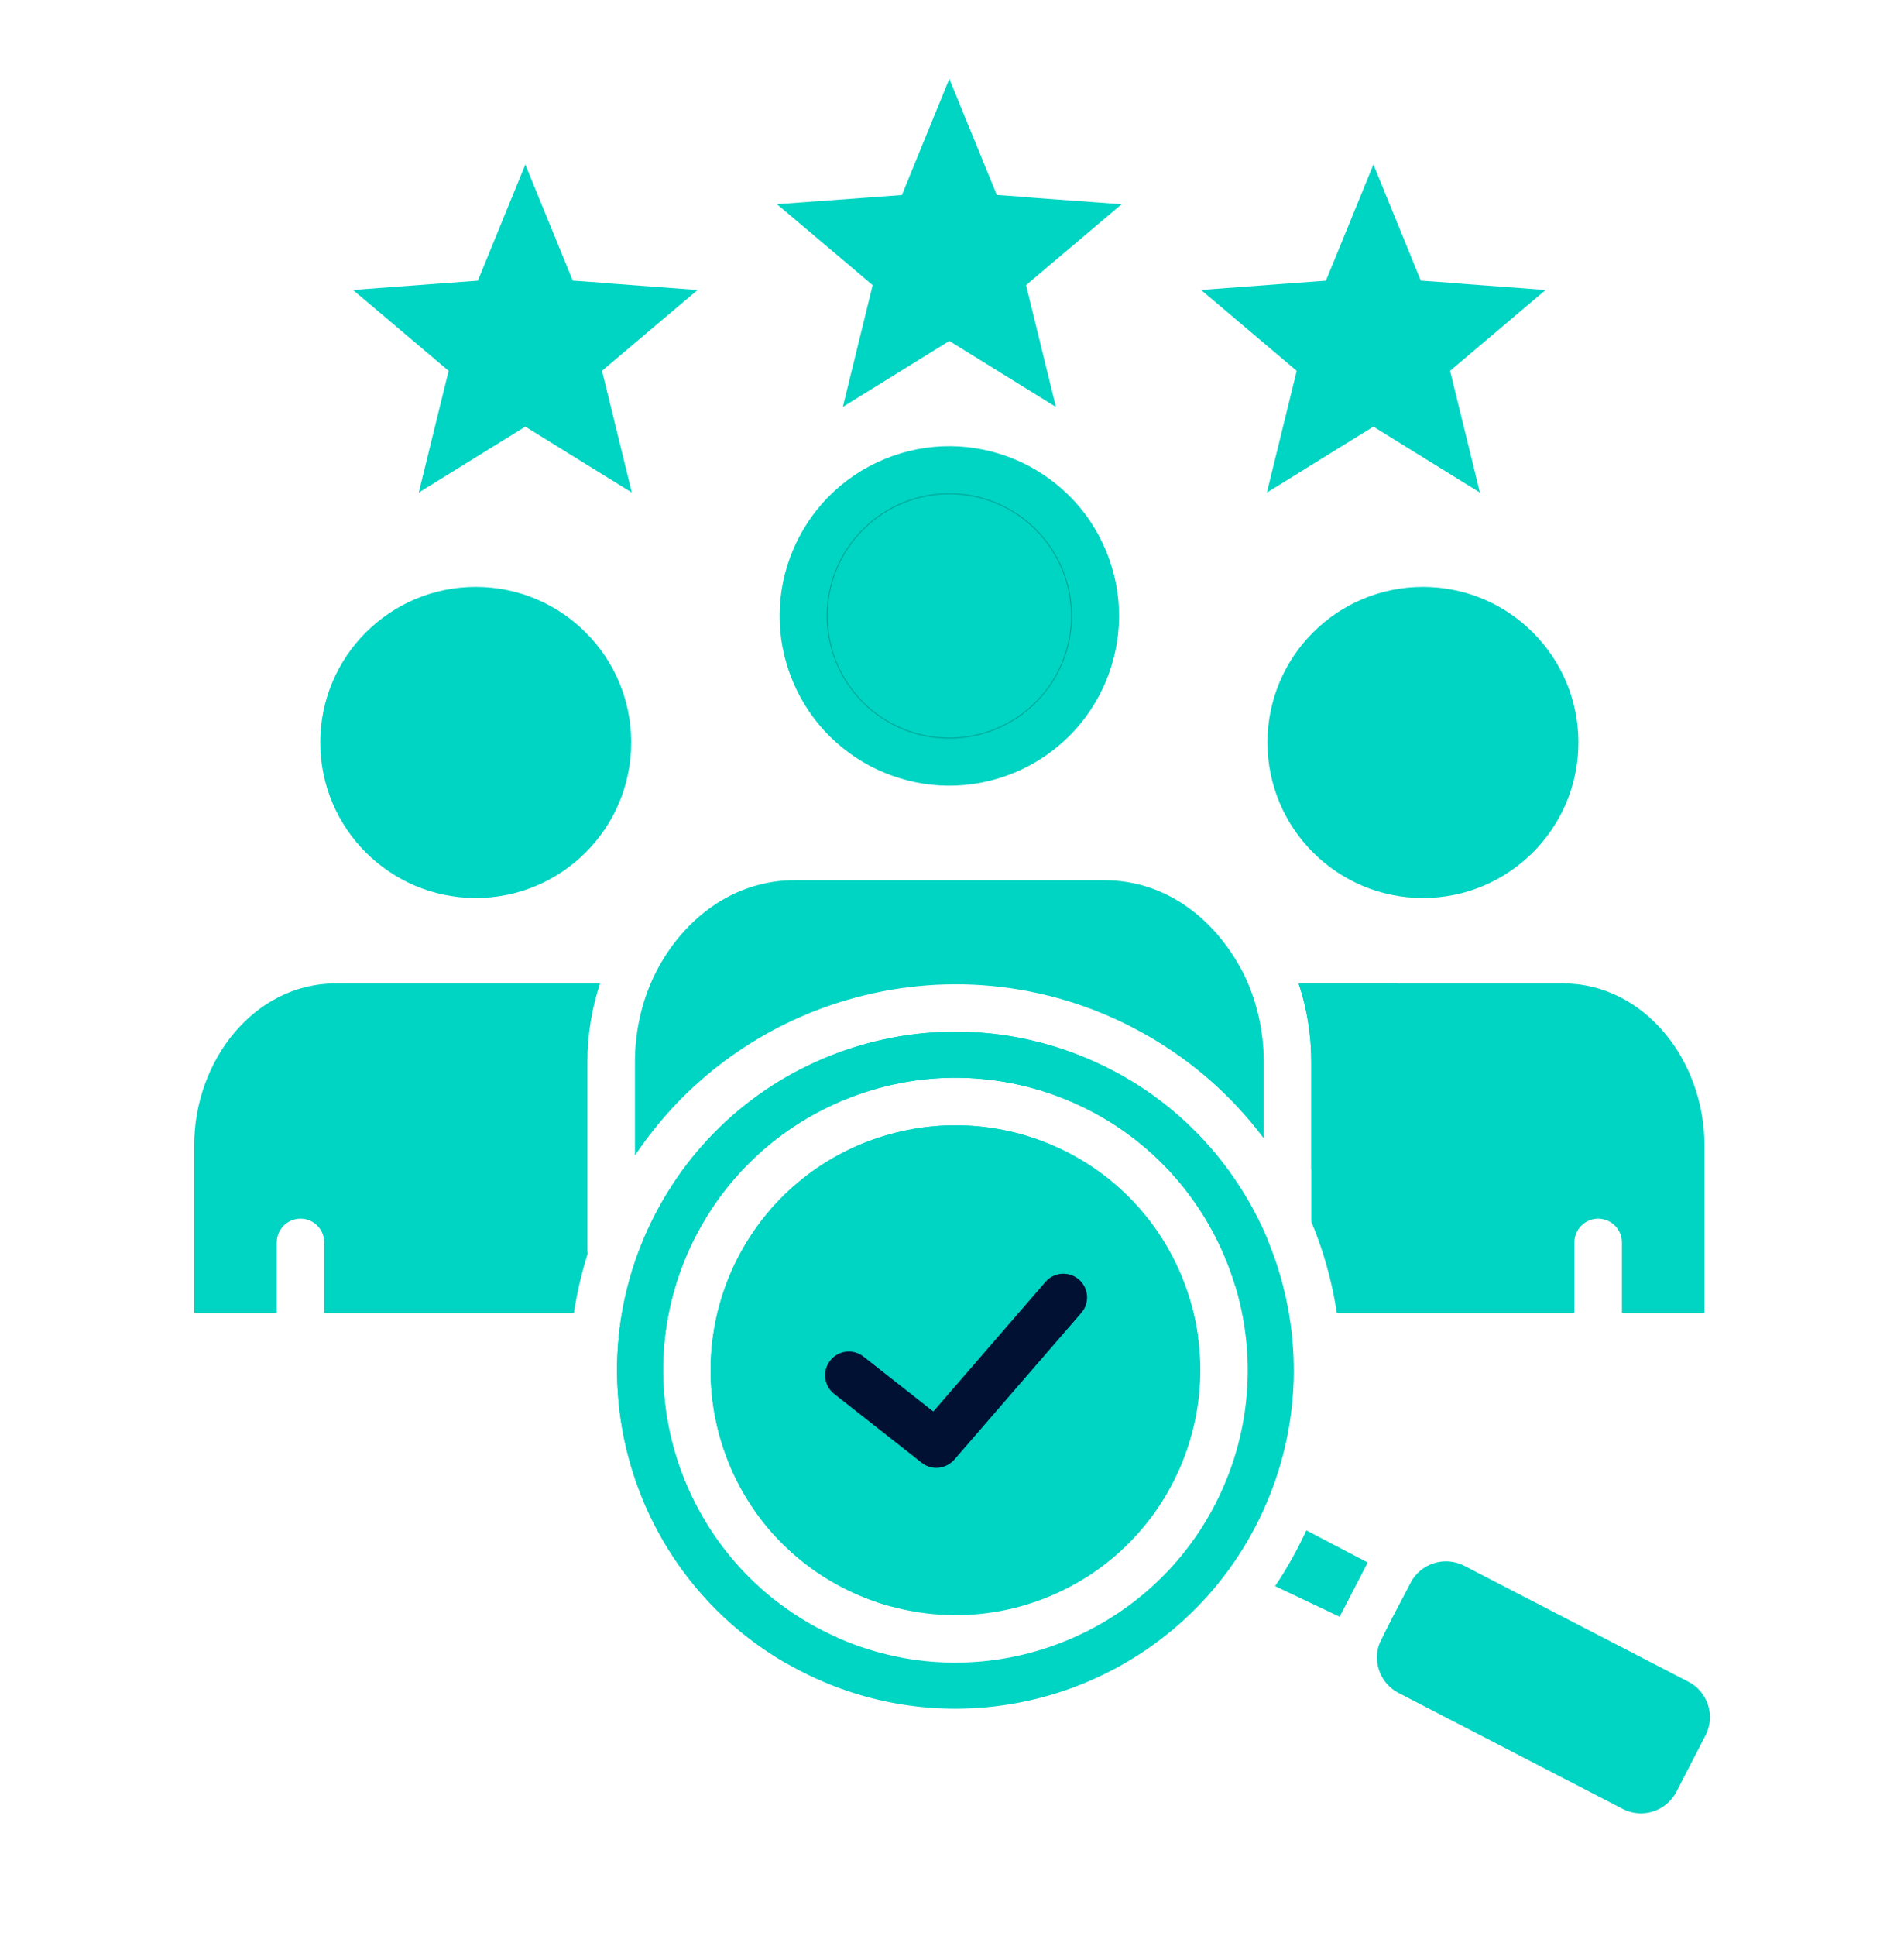 <svg width="61" height="62" viewBox="0 0 61 62" fill="none" xmlns="http://www.w3.org/2000/svg">
<path d="M32.495 24.747C35.268 23.598 36.585 20.419 35.437 17.645C34.288 14.872 31.108 13.555 28.335 14.704C25.561 15.852 24.244 19.032 25.393 21.805C26.542 24.579 29.722 25.896 32.495 24.747Z" fill="#00D4C3"/>
<path d="M15.242 28.759C17.993 28.759 20.223 26.529 20.223 23.777C20.223 21.026 17.993 18.796 15.242 18.796C12.491 18.796 10.261 21.026 10.261 23.777C10.261 26.529 12.491 28.759 15.242 28.759Z" fill="#00D4C3"/>
<path d="M45.588 28.759C48.339 28.759 50.569 26.529 50.569 23.777C50.569 21.026 48.339 18.796 45.588 18.796C42.837 18.796 40.607 21.026 40.607 23.777C40.607 26.529 42.837 28.759 45.588 28.759Z" fill="#00D4C3"/>
<path fill-rule="evenodd" clip-rule="evenodd" d="M45.192 50.688C45.033 50.995 44.232 52.501 44.169 52.709C43.994 53.283 44.249 53.928 44.802 54.214L51.988 57.93C52.611 58.252 53.383 58.008 53.706 57.385L54.641 55.576C54.963 54.953 54.719 54.181 54.096 53.859L46.909 50.143C46.284 49.819 45.51 50.071 45.191 50.688H45.192ZM20.983 38.902C19.608 41.562 19.44 44.527 20.282 47.169C21.122 49.811 22.972 52.132 25.631 53.507C28.291 54.883 31.256 55.05 33.898 54.209C36.532 53.371 38.87 51.514 40.236 48.86C41.612 46.2 41.779 43.235 40.938 40.592C40.102 37.965 38.239 35.613 35.589 34.254C32.928 32.879 29.964 32.711 27.321 33.553C24.68 34.393 22.358 36.243 20.983 38.902ZM26.89 35.29C26.933 35.267 26.978 35.247 27.026 35.232C29.388 34.253 31.924 34.311 34.123 35.201C38.913 37.14 41.229 42.603 39.289 47.394C37.351 52.183 31.888 54.5 27.096 52.56C22.305 50.621 19.99 45.16 21.93 40.367C22.82 38.169 24.542 36.307 26.89 35.29V35.29Z" fill="#00D4C3"/>
<path fill-rule="evenodd" clip-rule="evenodd" d="M20.983 38.902C19.608 41.562 19.44 44.527 20.282 47.169C21.08 49.678 22.789 51.898 25.236 53.293C25.775 53.024 26.308 52.742 26.834 52.449C22.221 50.419 20.026 45.072 21.93 40.367C22.82 38.169 24.542 36.307 26.89 35.29C26.933 35.267 26.978 35.247 27.026 35.232C29.388 34.253 31.924 34.311 34.123 35.201C36.859 36.308 38.786 38.565 39.576 41.19C39.933 40.704 40.279 40.209 40.613 39.707C39.668 37.443 37.938 35.458 35.589 34.254C32.928 32.879 29.964 32.711 27.321 33.552C24.68 34.393 22.358 36.243 20.983 38.901L20.983 38.902Z" fill="#00D4C3"/>
<path fill-rule="evenodd" clip-rule="evenodd" d="M40.851 50.796L42.919 51.777L43.818 50.04L41.852 49.009C41.567 49.631 41.233 50.228 40.851 50.796Z" fill="#00D4C3"/>
<path fill-rule="evenodd" clip-rule="evenodd" d="M33.182 16.958C31.654 15.43 29.176 15.43 27.648 16.958C26.12 18.486 26.12 20.964 27.648 22.492C29.176 24.02 31.654 24.02 33.182 22.492C34.71 20.964 34.71 18.486 33.182 16.958Z" fill="#00D4C3" stroke="#00A89A" stroke-width="0.032" stroke-miterlimit="22.926"/>
<path d="M15.242 27.237C17.152 27.237 18.701 25.688 18.701 23.777C18.701 21.867 17.152 20.318 15.242 20.318C13.332 20.318 11.783 21.867 11.783 23.777C11.783 25.688 13.332 27.237 15.242 27.237Z" fill="#00D4C3"/>
<path fill-rule="evenodd" clip-rule="evenodd" d="M6.222 42.051H8.867V39.789C8.867 39.587 8.947 39.394 9.09 39.251C9.233 39.108 9.426 39.028 9.628 39.028C9.83 39.028 10.024 39.108 10.166 39.251C10.309 39.394 10.389 39.587 10.389 39.789V42.051H18.387C18.484 41.406 18.632 40.769 18.83 40.147C18.823 40.107 18.82 40.066 18.82 40.025V34.011C18.819 33.155 18.956 32.305 19.225 31.493H10.768C8.131 31.493 6.222 33.982 6.222 36.675L6.222 42.051ZM39.813 31.126C38.917 29.415 37.346 28.189 35.371 28.189H25.459C23.503 28.189 21.894 29.42 21.018 31.126C20.588 31.977 20.342 32.962 20.342 34.011V37.006C21.938 34.616 24.265 32.935 26.863 32.108C29.82 31.166 33.129 31.332 36.114 32.818L36.284 32.905C37.992 33.788 39.407 35.014 40.488 36.456V34.011C40.488 32.962 40.242 31.977 39.813 31.126Z" fill="#00D4C3"/>
<path d="M45.588 27.237C47.498 27.237 49.047 25.688 49.047 23.777C49.047 21.867 47.498 20.318 45.588 20.318C43.678 20.318 42.129 21.867 42.129 23.777C42.129 25.688 43.678 27.237 45.588 27.237Z" fill="#00D4C3"/>
<path fill-rule="evenodd" clip-rule="evenodd" d="M47.135 20.683C45.84 20.035 44.222 20.251 43.142 21.331C41.791 22.682 41.791 24.873 43.142 26.223C43.95 27.031 45.057 27.355 46.106 27.198C46.629 25.058 46.974 22.879 47.135 20.683V20.683Z" fill="#00D4C3"/>
<path fill-rule="evenodd" clip-rule="evenodd" d="M42.829 42.051H50.441V39.789C50.441 39.587 50.521 39.394 50.664 39.251C50.807 39.108 51 39.028 51.202 39.028C51.404 39.028 51.597 39.108 51.74 39.251C51.883 39.394 51.963 39.587 51.963 39.789V42.051H54.608V36.675C54.608 33.983 52.7 31.493 50.062 31.493H41.605C41.874 32.305 42.011 33.155 42.01 34.011V39.12C42.403 40.06 42.678 41.044 42.829 42.051H42.829Z" fill="#00D4C3"/>
<path fill-rule="evenodd" clip-rule="evenodd" d="M44.794 31.493H41.605C41.874 32.305 42.011 33.155 42.01 34.011V37.45C43.102 35.545 44.033 33.553 44.794 31.493Z" fill="#00D4C3"/>
<path fill-rule="evenodd" clip-rule="evenodd" d="M27.547 36.658C23.568 38.344 21.701 42.931 23.387 46.943C25.055 50.912 29.678 52.796 33.672 51.104C37.657 49.415 39.522 44.806 37.833 40.818C36.149 36.843 31.577 34.974 27.547 36.657L27.547 36.658H27.547Z" fill="#00D4C3"/>
<path fill-rule="evenodd" clip-rule="evenodd" d="M27.547 36.658C23.568 38.344 21.701 42.931 23.387 46.943C24.349 49.233 26.295 50.828 28.535 51.444C32.272 49.108 35.596 46.17 38.374 42.748C38.277 42.084 38.095 41.436 37.833 40.818C36.148 36.843 31.577 34.974 27.547 36.657L27.547 36.658Z" fill="#00D4C3"/>
<path fill-rule="evenodd" clip-rule="evenodd" d="M26.718 44.634C26.562 44.509 26.462 44.327 26.44 44.128C26.417 43.929 26.474 43.73 26.597 43.573C26.721 43.415 26.901 43.313 27.1 43.288C27.298 43.263 27.499 43.318 27.657 43.439L29.901 45.204L33.505 41.041C33.638 40.893 33.824 40.804 34.022 40.792C34.22 40.78 34.415 40.846 34.565 40.975C34.715 41.105 34.808 41.289 34.825 41.486C34.841 41.684 34.779 41.881 34.653 42.033L30.603 46.712C30.336 47.039 29.87 47.113 29.531 46.846L26.718 44.634L26.718 44.634Z" fill="#001133"/>
<path d="M44.463 7.723L45.113 9.314L45.114 9.315L45.149 9.376C45.164 9.395 45.182 9.412 45.201 9.426C45.24 9.454 45.286 9.471 45.334 9.475L45.848 9.511L45.847 9.514L47.043 9.603L48.263 9.694L47.329 10.484L46.02 11.591C45.981 11.624 45.953 11.667 45.938 11.715C45.931 11.739 45.928 11.764 45.928 11.788L45.938 11.863L45.942 11.875L45.945 11.887L46.346 13.519L46.637 14.706L45.597 14.063L44.137 13.158V13.158C44.095 13.133 44.047 13.119 43.998 13.119C43.949 13.12 43.901 13.135 43.86 13.161L43.852 13.166L43.589 12.741L43.852 13.166L42.404 14.063L41.364 14.707L41.655 13.519L42.065 11.85L42.071 11.779C42.07 11.755 42.066 11.731 42.059 11.708C42.051 11.685 42.041 11.664 42.027 11.644L41.98 11.591L40.672 10.484L39.738 9.694L40.958 9.603L42.665 9.477H42.667L42.743 9.46C42.767 9.451 42.79 9.437 42.81 9.421C42.851 9.389 42.882 9.345 42.898 9.295L42.903 9.275L42.911 9.255L43.538 7.723L44.001 6.59L44.463 7.723ZM17.293 7.723L17.815 9.003H17.816L17.943 9.315C17.962 9.359 17.991 9.398 18.03 9.426C18.069 9.454 18.116 9.471 18.164 9.475L18.677 9.511L18.676 9.514L19.872 9.603L21.093 9.694L20.158 10.484L18.85 11.591C18.811 11.624 18.783 11.667 18.769 11.715C18.762 11.739 18.758 11.764 18.758 11.788L18.769 11.863L18.773 11.875L18.775 11.887L19.175 13.519L19.466 14.706L18.426 14.063L16.966 13.158V13.158C16.924 13.133 16.876 13.119 16.827 13.119C16.778 13.12 16.73 13.135 16.689 13.161L16.682 13.166L15.233 14.063L14.193 14.706L14.484 13.519L14.894 11.85L14.901 11.779C14.9 11.755 14.896 11.731 14.889 11.708C14.874 11.663 14.846 11.622 14.81 11.591L14.438 11.277V11.276L13.501 10.484L12.567 9.694L13.787 9.603L15.495 9.477H15.496L15.572 9.46C15.596 9.451 15.619 9.437 15.64 9.421C15.681 9.389 15.711 9.345 15.727 9.295L15.732 9.275L15.74 9.255L16.367 7.723L16.83 6.59L17.293 7.723ZM30.878 4.979L31.513 6.531L31.528 6.571L31.564 6.633C31.579 6.652 31.597 6.668 31.616 6.682C31.655 6.71 31.701 6.727 31.749 6.731L32.263 6.767L32.262 6.771L33.458 6.86L34.678 6.949L33.744 7.739L32.435 8.847C32.396 8.879 32.368 8.923 32.353 8.971C32.346 8.995 32.343 9.02 32.343 9.045L32.353 9.119L32.357 9.131L32.36 9.144L32.76 10.775L33.052 11.963L32.012 11.319L30.55 10.414V10.413C30.509 10.388 30.46 10.376 30.412 10.376C30.363 10.377 30.315 10.391 30.274 10.417L30.267 10.422L28.819 11.319L27.779 11.963L28.07 10.775L28.48 9.104C28.49 9.058 28.488 9.01 28.474 8.965C28.459 8.919 28.431 8.878 28.395 8.847L28.024 8.533V8.532L27.087 7.739L26.152 6.949L27.373 6.86L29.08 6.734L29.082 6.733L29.157 6.716C29.181 6.707 29.204 6.694 29.225 6.678C29.266 6.646 29.296 6.601 29.311 6.551L29.318 6.531L29.326 6.512L29.952 4.979L30.415 3.846L30.878 4.979Z" fill="#00D4C3" stroke="#00D4C3"/>
</svg>
